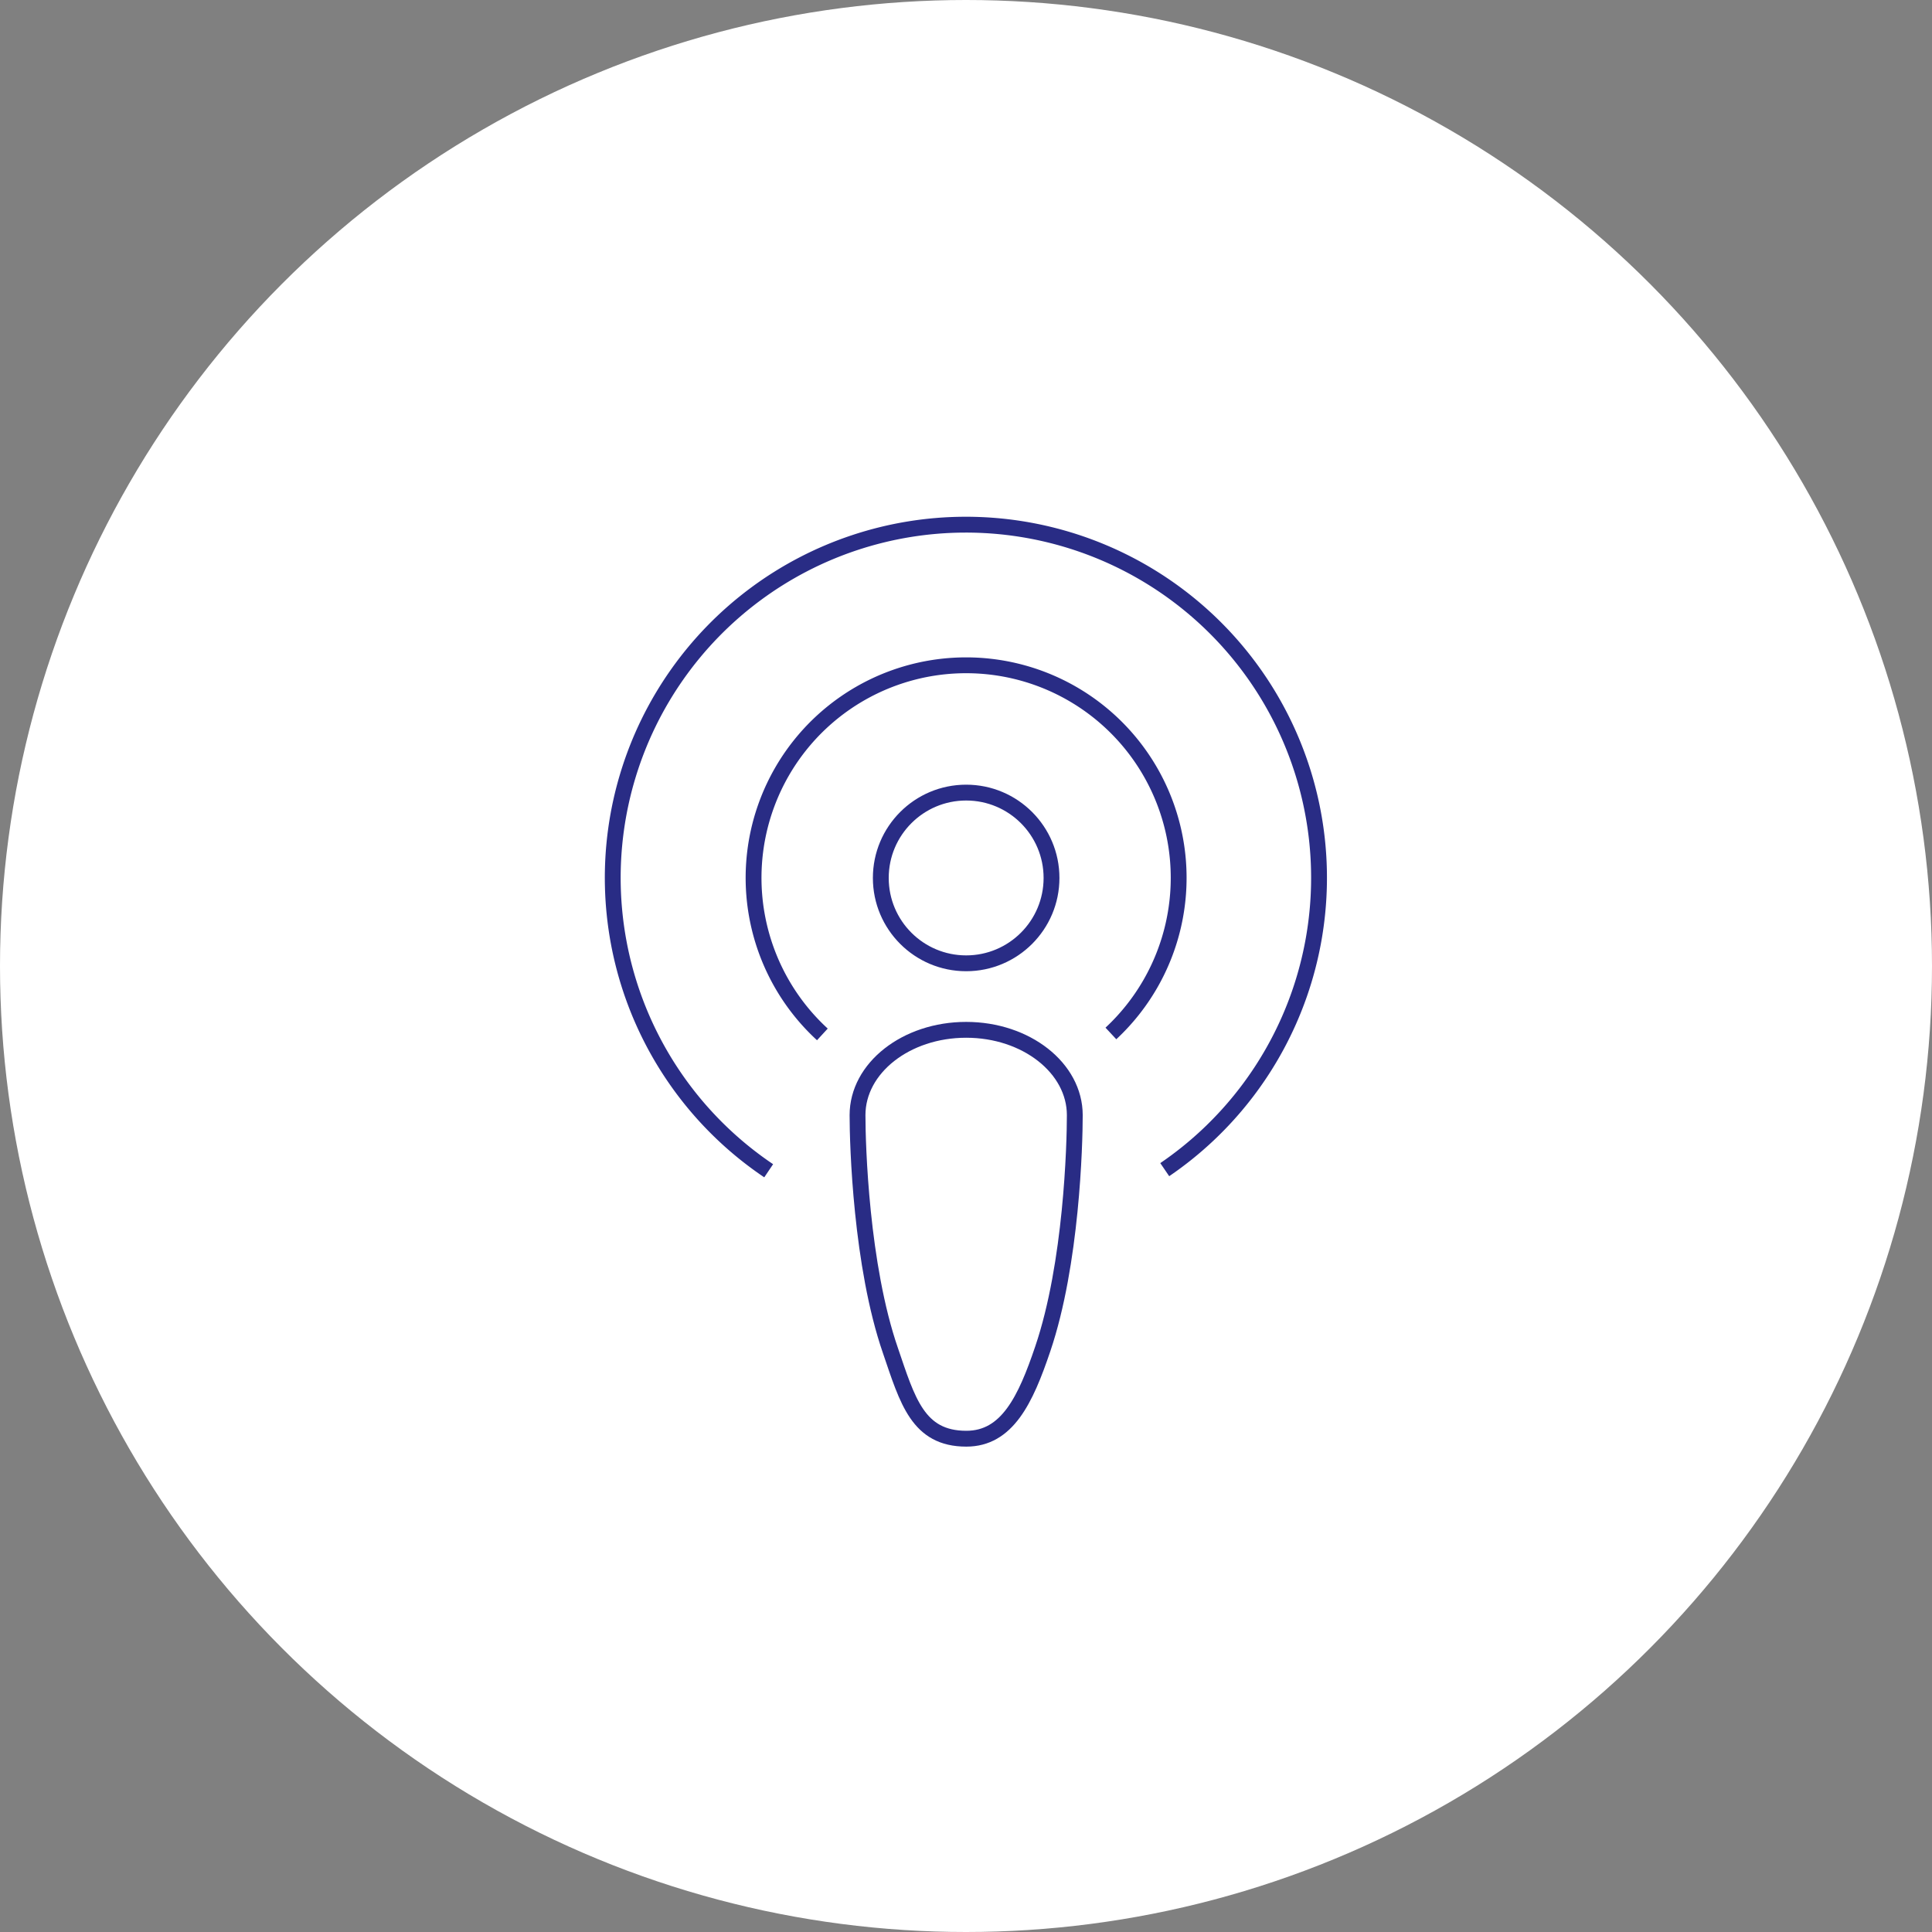 <svg xmlns="http://www.w3.org/2000/svg" width="122" height="122" viewBox="0 0 122 122">
  <rect x="0" y="0" width="122" height="122" fill="#808080" stroke="none"/>
  <g id="Group_153" data-name="Group 153" transform="translate(-37)">
    <circle id="Ellipse_9" data-name="Ellipse 9" cx="61" cy="61" r="61" transform="translate(37)" fill="#fff"/>
    <g id="Layer_2" transform="translate(58.34 20.52)">
      <g id="Group_59" data-name="Group 59">
        <circle id="Ellipse_10" data-name="Ellipse 10" cx="5.39" cy="5.39" r="5.39" transform="translate(34.28 29.53)" fill="none" stroke="#292c85" stroke-miterlimit="10" stroke-width="1"/>
        <path id="Path_17" data-name="Path 17" d="M32.81,49.9c0-2.98,3.07-5.39,6.86-5.39s6.86,2.41,6.86,5.39c0,1.86-.2,9.38-2.02,14.75-1.09,3.23-2.25,5.68-4.83,5.68-3.06,0-3.71-2.4-4.79-5.56C33.03,59.39,32.81,51.78,32.81,49.9Z" fill="none" stroke="#292c85" stroke-miterlimit="10" stroke-width="1"/>
        <path id="Path_18" data-name="Path 18" d="M30.59,44.8a13.422,13.422,0,1,1,18.22-.06" fill="none" stroke="#292c85" stroke-miterlimit="10" stroke-width="1"/>
        <path id="Path_19" data-name="Path 19" d="M27.2,53.41a22.3,22.3,0,1,1,25.01-.07" fill="none" stroke="#292c85" stroke-miterlimit="10" stroke-width="1"/>
      </g>
    </g>
  </g>
</svg>
